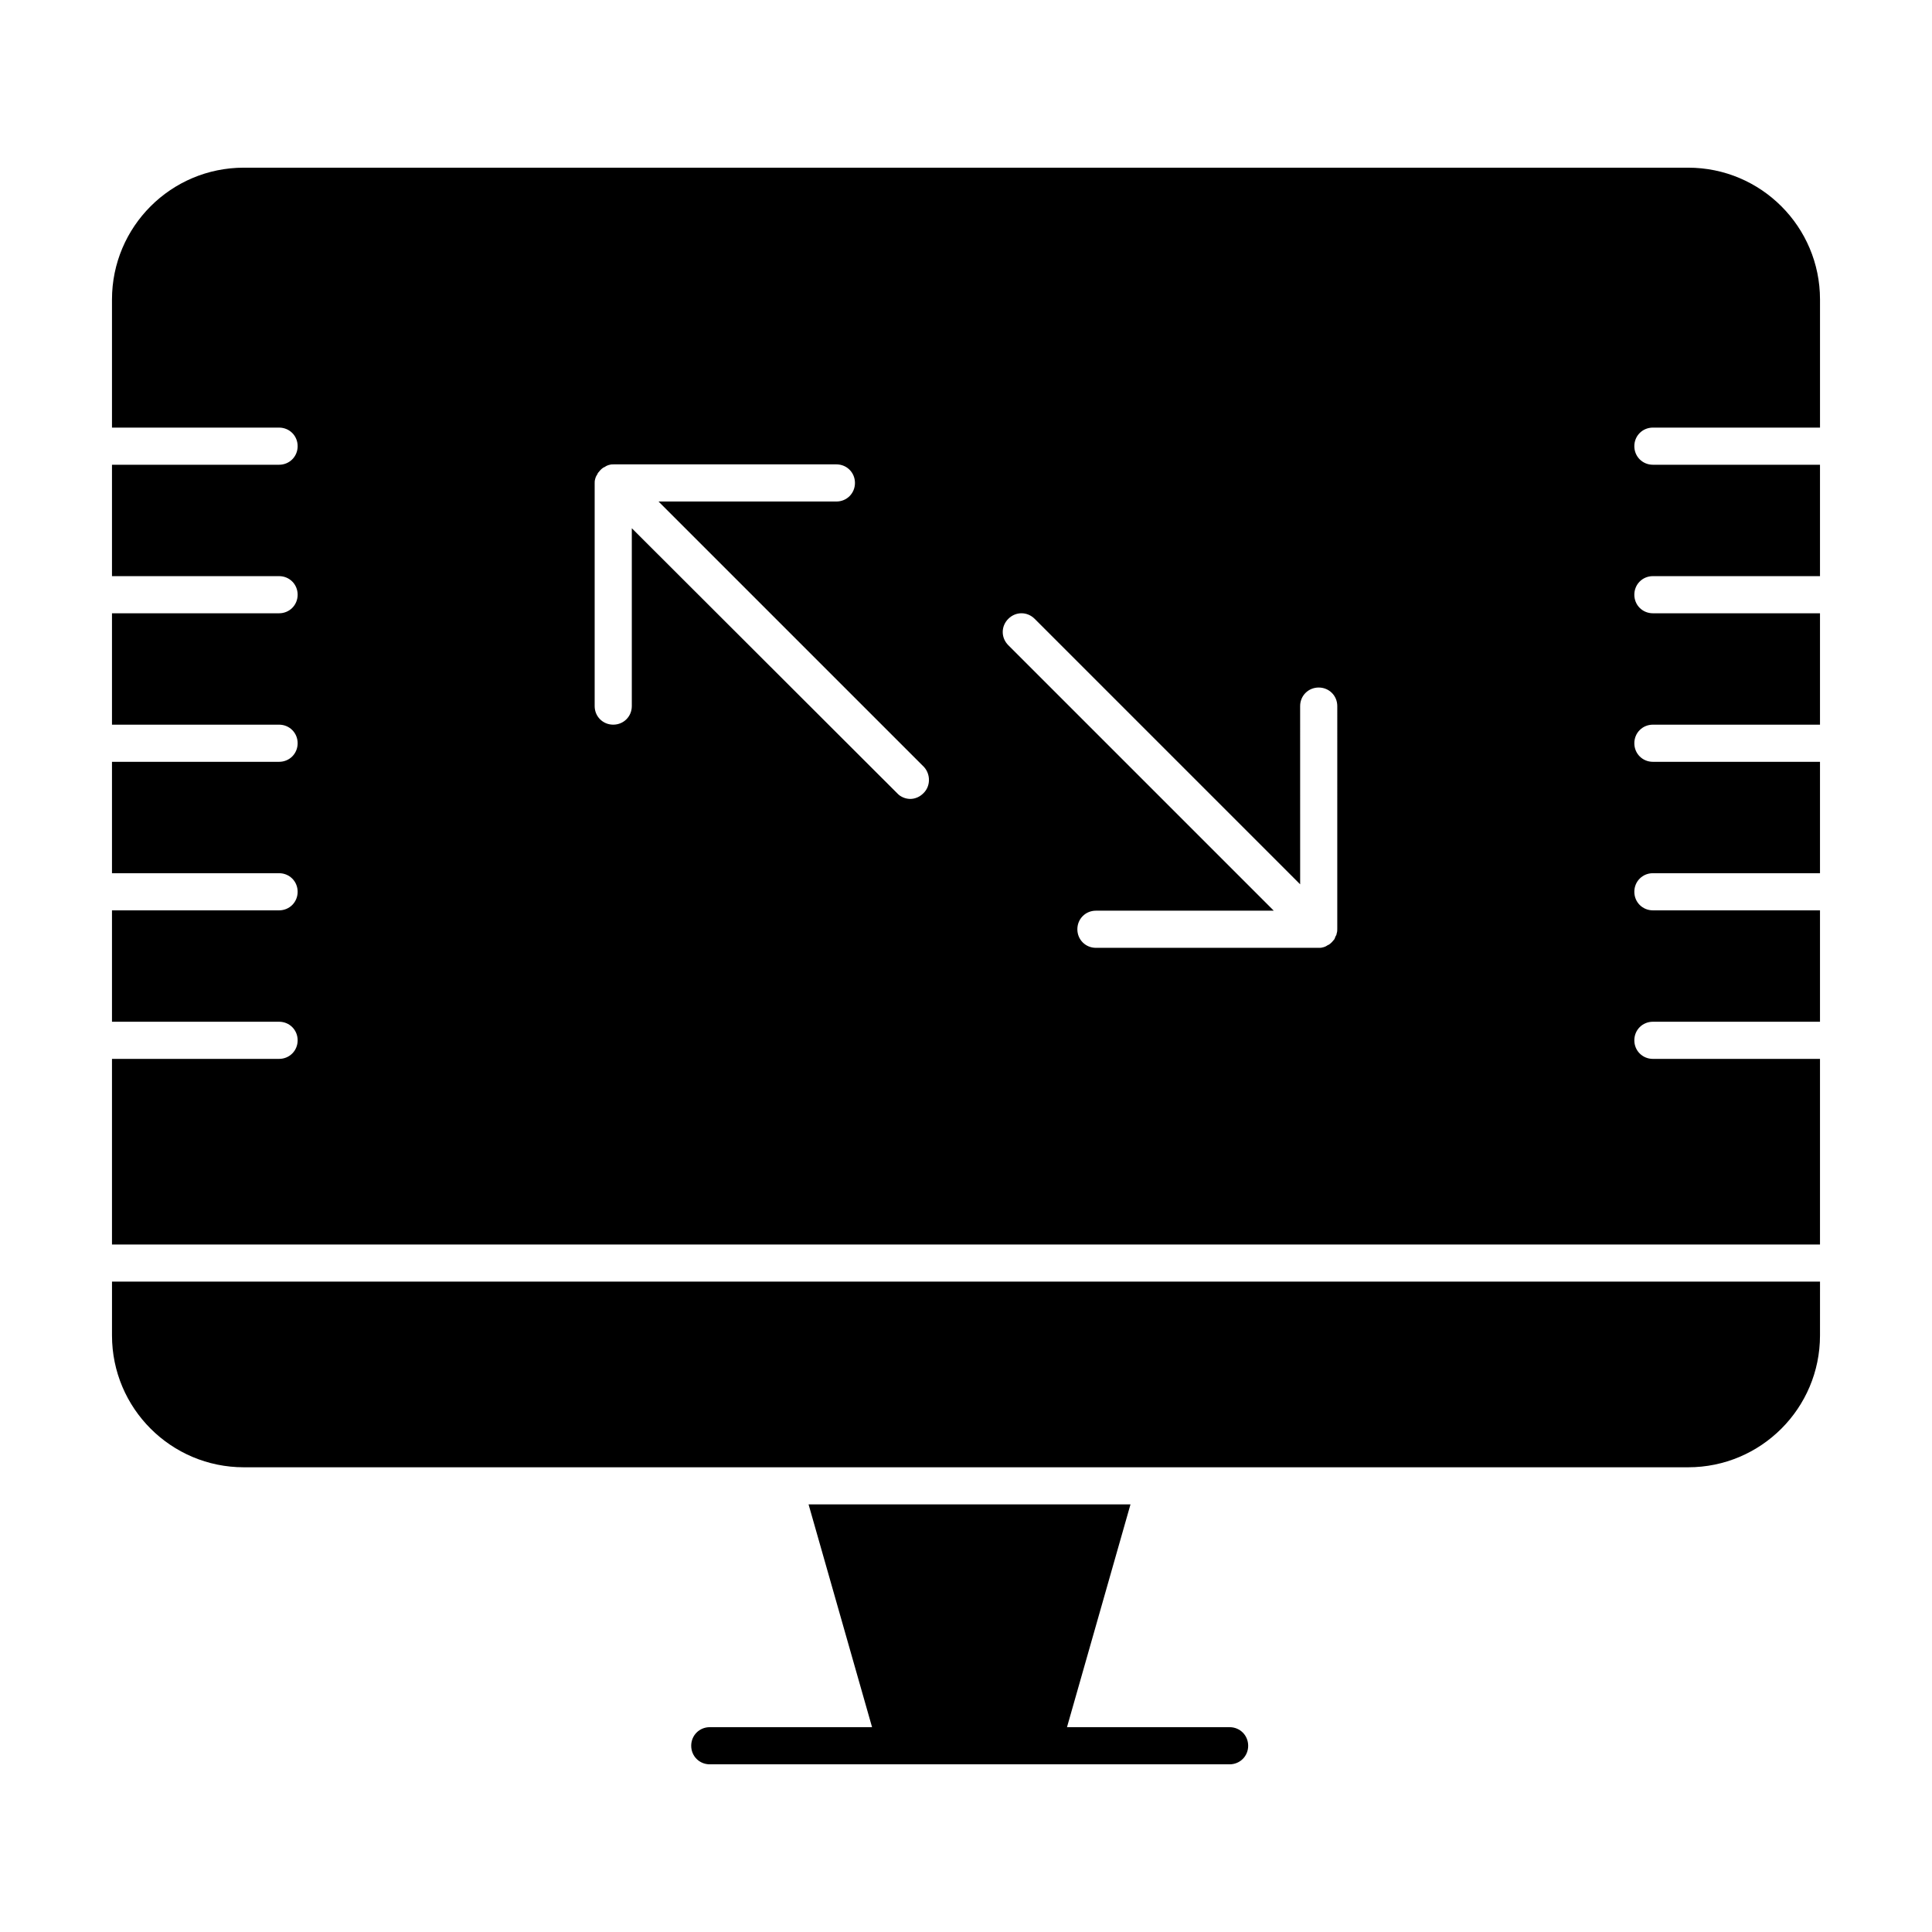 <?xml version="1.0" encoding="UTF-8"?>
<!-- Uploaded to: SVG Repo, www.svgrepo.com, Generator: SVG Repo Mixer Tools -->
<svg fill="#000000" width="800px" height="800px" version="1.1" viewBox="144 144 512 512" xmlns="http://www.w3.org/2000/svg">
 <g>
  <path d="m582.04 257.32h44.281v-33.949c0-19.285-15.645-34.934-34.934-34.934h-382.78c-19.285 0.004-34.93 15.648-34.93 34.938v33.945h44.281c2.754 0 4.922 2.164 4.922 4.922 0 2.754-2.164 4.922-4.922 4.922h-44.281v29.52h44.281c2.754 0 4.922 2.164 4.922 4.922 0 2.754-2.164 4.922-4.922 4.922h-44.281v29.52h44.281c2.754 0 4.922 2.164 4.922 4.922 0 2.754-2.164 4.922-4.922 4.922h-44.281v29.52h44.281c2.754 0 4.922 2.164 4.922 4.922 0 2.754-2.164 4.922-4.922 4.922h-44.281v29.52h44.281c2.754 0 4.922 2.164 4.922 4.922 0 2.754-2.164 4.922-4.922 4.922h-44.281v49.199h452.64v-49.199h-44.281c-2.754 0-4.922-2.164-4.922-4.922 0-2.754 2.164-4.922 4.922-4.922h44.281v-29.52h-44.281c-2.754 0-4.922-2.164-4.922-4.922 0-2.754 2.164-4.922 4.922-4.922h44.281v-29.52h-44.281c-2.754 0-4.922-2.164-4.922-4.922 0-2.754 2.164-4.922 4.922-4.922h44.281v-29.52h-44.281c-2.754 0-4.922-2.164-4.922-4.922 0-2.754 2.164-4.922 4.922-4.922h44.281v-29.52h-44.281c-2.754 0-4.922-2.164-4.922-4.922 0-2.754 2.168-4.922 4.922-4.922zm-193.36 96.926c-0.984 0.984-2.262 1.477-3.445 1.477-1.18 0-2.559-0.492-3.445-1.477l-70.355-70.258v47.133c0 2.754-2.164 4.922-4.922 4.922-2.754 0-4.922-2.164-4.922-4.922v-59.039c0-0.297 0-0.688 0.098-0.984 0-0.098 0.098-0.297 0.098-0.395 0.098-0.195 0.098-0.297 0.195-0.492 0.098-0.195 0.195-0.297 0.297-0.492 0.098-0.098 0.098-0.297 0.195-0.395 0.395-0.492 0.789-0.984 1.379-1.379 0.098-0.098 0.297-0.098 0.395-0.195 0.195-0.098 0.297-0.195 0.492-0.297 0.195-0.098 0.297-0.098 0.492-0.195 0.098 0 0.297-0.098 0.395-0.098 0.297-0.098 0.688-0.098 0.984-0.098h59.039c2.754 0 4.922 2.164 4.922 4.922 0 2.754-2.164 4.922-4.922 4.922h-47.133l70.355 70.355c1.777 1.965 1.777 5.113-0.191 6.984zm109.71 35.918c0 0.297 0 0.688-0.098 0.984 0 0.098-0.098 0.297-0.098 0.395 0 0.195-0.098 0.297-0.195 0.492-0.098 0.195-0.195 0.297-0.195 0.492-0.098 0.098-0.098 0.297-0.195 0.395-0.395 0.492-0.789 0.984-1.379 1.379-0.098 0.098-0.297 0.098-0.395 0.195-0.195 0.098-0.297 0.195-0.492 0.297-0.195 0.098-0.297 0.098-0.492 0.195-0.098 0-0.297 0.098-0.395 0.098-0.297 0.098-0.688 0.098-0.984 0.098h-59.039c-2.754 0-4.922-2.164-4.922-4.922 0-2.754 2.164-4.922 4.922-4.922h47.133l-70.355-70.355c-1.969-1.969-1.969-5.019 0-6.988s5.019-1.969 6.988 0l70.355 70.355-0.004-47.23c0-2.754 2.164-4.922 4.922-4.922 2.754 0 4.922 2.164 4.922 4.922z"/>
  <path d="m173.68 497.91c0 19.285 15.645 34.934 34.934 34.934h382.77c19.285 0 34.934-15.645 34.934-34.934l0.004-14.266h-452.64z"/>
  <path d="m469.86 601.72h-43.098l16.828-59.039h-85.312l16.828 59.039h-43.008c-2.754 0-4.922 2.164-4.922 4.922 0 2.754 2.164 4.922 4.922 4.922h137.76c2.754 0 4.922-2.164 4.922-4.922-0.004-2.758-2.168-4.922-4.922-4.922z"/>
 </g>
</svg>